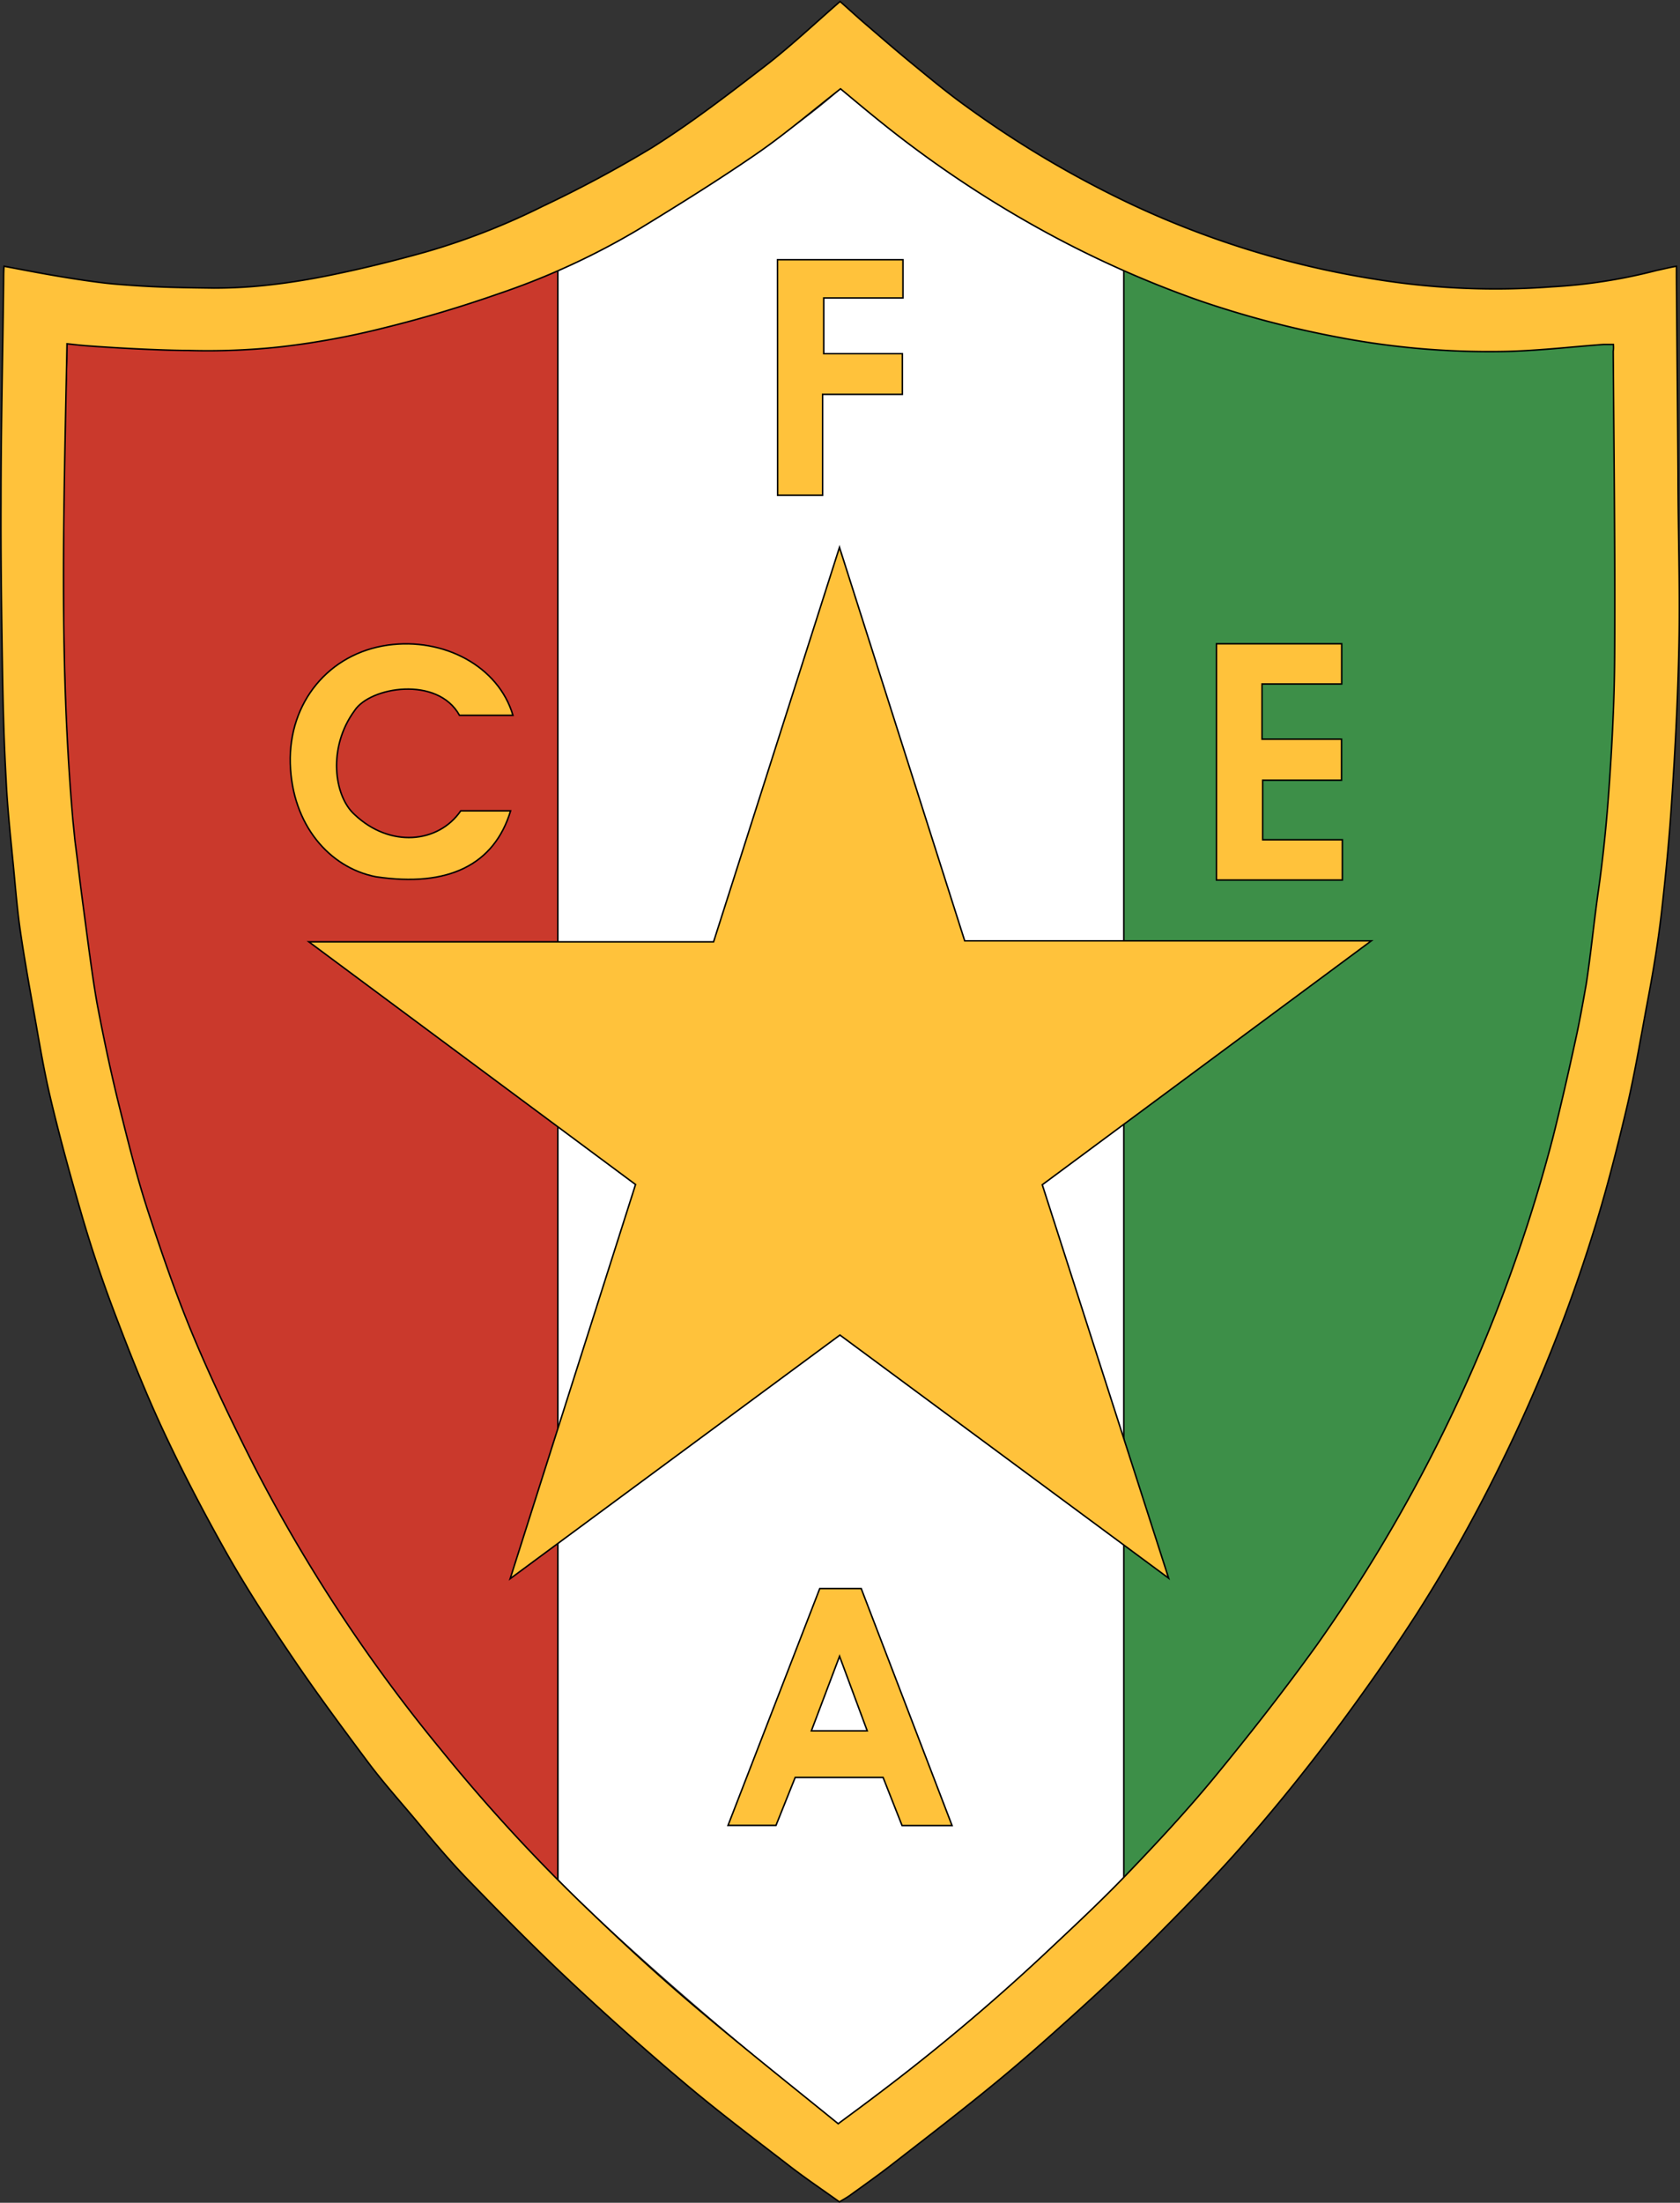 <?xml version="1.0" encoding="UTF-8"?>
<svg xmlns:xlink="http://www.w3.org/1999/xlink" xmlns="http://www.w3.org/2000/svg" id="Layer_1" data-name="Layer 1" viewBox="0 0 224.16 293.71" width="224.16" height="293.71">
  <rect x="0" y="0" width="224.16" height="293.71" fill="#333333" stroke="none"/>
  <defs>
    <style>.cls-1{fill:#fff;}.cls-2{fill:#ca392c;}.cls-2,.cls-3,.cls-4{stroke:#000;stroke-miterlimit:10;stroke-width:0.2px;}.cls-3{fill:#3d8f48;}.cls-4{fill:#ffc23b;}</style>
  </defs>
  <title>ffc23b</title>
  <g id="Cores">
    <path id="Branco" class="cls-1" d="M156,82.67c7.37-2.94,29.31-16.4,37.73-24.09a154.06,154.06,0,0,0,37.74,24.09V297.14c-12.14,12.06-21.1,20.48-38,32.79-10.42-8.14-28.1-23.08-37.42-32.57Z" transform="translate(-81.52 -46.74)"></path>
    <path id="Vermelho" class="cls-2" d="M90.41,92.08c23.42,3.46,44.1-.54,65.54-9.41V297.51c-.95-1-2.5-2.56-3.43-3.52a172.5,172.5,0,0,1-16.45-18.78c-3.68-5-7.45-10-10.79-15.29-3.47-5.45-6.65-11.08-9.72-16.76-2.4-4.43-4.55-9-6.64-13.6-1.5-3.31-2.76-6.74-4-10.15s-2.53-6.93-3.71-10.43c-.7-2.09-1.32-4.21-1.89-6.34-1-3.56-2-7.12-2.76-10.72-.7-3.13-1.21-6.29-1.81-9.43-.36-1.88-.79-3.75-1.1-5.64s-.54-4-.82-6.07c-.33-2.38-.71-4.74-1-7.12-.27-2-.34-4-.55-6s-.44-4.17-.56-6.26c-.42-7.72-.67-15.47-.74-23.21-.06-6.37,0-12.74,0-19.11,0-3.88.33-10.1.43-14C90.43,94.54,90.41,93.14,90.41,92.08Z" transform="translate(-81.52 -46.74)"></path>
    <path id="Verde" class="cls-3" d="M297,92.08c-23.41,3.46-44.1-.54-65.53-9.41V297.51c1-1,2.5-2.56,3.43-3.52a173.58,173.58,0,0,0,16.45-18.78c3.67-5,7.44-10,10.79-15.29,3.47-5.45,6.64-11.08,9.72-16.76,2.4-4.43,4.55-9,6.63-13.6,1.51-3.31,2.76-6.74,4-10.15s2.53-6.93,3.7-10.43c.7-2.09,1.32-4.21,1.89-6.34,1-3.56,2-7.12,2.76-10.72.7-3.13,1.22-6.29,1.82-9.43.36-1.88.78-3.75,1.09-5.64s.54-4,.83-6.07c.33-2.38.71-4.74,1-7.12.26-2,.34-4,.55-6s.44-4.17.55-6.26c.42-7.72.67-15.47.75-23.21.06-6.37,0-12.74-.05-19.11,0-3.88-.33-10.1-.44-14C296.94,94.54,297,93.14,297,92.08Z" transform="translate(-81.52 -46.74)"></path>
  </g>
  <g id="CFEA">
    <path id="C" class="cls-4" d="M143,154.85c2.24,0,4.39,0,6.65,0-2.18,7.19-8.3,10.25-18,8.79-6.16-1.21-11.16-6.91-11.4-15.08s5.16-14.69,13-15.8c7.5-1.06,14.79,2.83,16.71,9.36l-7.13,0c-2.92-5.29-11.94-3.81-14-.63-3.6,4.89-2.77,11.38,0,13.86C133.53,159.8,140,159.21,143,154.85Z" transform="translate(-81.52 -46.74)"></path>
    <path id="F" class="cls-4" d="M185.26,81.37H202v5.1H191.43V93.9h10.49v5.42H191.28v13.46h-6Z" transform="translate(-81.52 -46.74)"></path>
    <path id="E" class="cls-4" d="M260.52,150.77H250v7.94h10.63v5.37H243.83v-31.5h16.71v5.36H249.91v7.36h10.61Z" transform="translate(-81.52 -46.74)"></path>
    <path id="A" class="cls-4" d="M208.55,290.15h-6.67l-2.53-6.41H187.62l-2.56,6.39h-6.4l12.24-31.58h5.53Zm-18.77-12.63h7.45l-3.69-9.94Z" transform="translate(-81.52 -46.74)"></path>
  </g>
  <path id="Estrela" class="cls-4" d="M122.73,172.32h54q8.4-26.34,16.8-52.6h0c5.55,17.44,11.11,34.88,16.71,52.47h54.25l-43.9,32.52q8.46,26.34,16.86,52.46l-43.86-32.42-44,32.49c5.56-17.48,11.12-35,16.73-52.56Z" transform="translate(-81.52 -46.74)"></path>
  <path id="Escudo" class="cls-4" d="M193.52,340.33c-2.36-1.69-4.7-3.26-6.93-5-4.63-3.57-9.31-7.09-13.77-10.86q-7.86-6.63-15.36-13.68c-4.65-4.37-9.14-8.91-13.57-13.49-2.1-2.17-4.06-4.46-6-6.8-2.41-2.94-5-5.76-7.28-8.81-3.38-4.52-6.75-9.06-9.92-13.73s-6.14-9.22-8.86-14c-3.18-5.63-6.18-11.37-8.89-17.24-2.27-4.94-4.27-10-6.2-15.1q-2.4-6.33-4.3-12.83c-1.53-5.27-3-10.57-4.25-15.9-.87-3.71-1.48-7.48-2.15-11.23s-1.31-7.35-1.84-11c-.39-2.72-.61-5.47-.87-8.21-.38-3.93-.82-7.86-1-11.8-.27-4.78-.4-9.58-.48-14.37-.12-7.52-.23-15-.2-22.55,0-10.16.24-19.47.35-29.63,0-.27,0-1.37.06-1.86l3.28.62c3.13.6,8.55,1.52,11.7,1.77,5.09.42,7.88.45,13,.52a65,65,0,0,0,7.76-.46c2.56-.29,5.12-.72,7.65-1.23,4.29-.87,8.56-1.92,12.78-3.1a92,92,0,0,0,15.69-6.11,163.19,163.19,0,0,0,14.59-7.82c5.25-3.3,10.19-7.1,15.1-10.89,3.41-2.63,6.55-5.6,10-8.6,1,.87,2.05,1.85,3.14,2.79,2.18,1.87,4.34,3.75,6.56,5.57s4.55,3.76,6.94,5.48a137.47,137.47,0,0,0,22.28,13.22,121.4,121.4,0,0,0,18.56,6.92,120.75,120.75,0,0,0,14,3.06,100,100,0,0,0,23.5,1,71.13,71.13,0,0,0,14-2.19c.46-.09,2-.46,2.62-.55,0,.53,0,1,0,1.44.06,8.76.15,17.52.21,26.28,0,7.43.27,14.87.13,22.3-.13,7.23-.51,14.46-1,21.67-.32,4.84-.79,9.67-1.34,14.5-.45,3.89-1.09,7.77-1.82,11.62-.94,5-1.76,10-2.94,14.92-1.31,5.49-2.72,11-4.42,16.36a212.92,212.92,0,0,1-12,30.07A203.4,203.4,0,0,1,270.5,262c-3.56,5.52-7.36,10.9-11.3,16.16q-5.52,7.35-11.6,14.3c-3.72,4.27-7.7,8.33-11.69,12.35-3.45,3.48-7,6.84-10.65,10.14s-7.13,6.4-10.83,9.44c-4.5,3.7-9.12,7.25-13.72,10.82-1.91,1.49-3.89,2.89-5.86,4.31C194.44,339.8,194,340.05,193.52,340.33ZM296.79,92.67c-.48,0-.93,0-1.32,0-4.5.33-9,.87-13.51.94a107.29,107.29,0,0,1-22.39-2,132.39,132.39,0,0,1-18-4.78A139.15,139.15,0,0,1,220,77.12a148.74,148.74,0,0,1-21.49-14.54c-1.67-1.35-3.31-2.73-4.84-4-3.84,3-7.42,6.07-11.29,8.73-5.09,3.5-10.35,6.77-15.64,10a97.4,97.4,0,0,1-18.55,8.55c-5.06,1.77-10.22,3.32-15.43,4.6a104.94,104.94,0,0,1-14,2.55,90.63,90.63,0,0,1-12.11.46c-3.55,0-10.43-.37-14-.66-.68-.06-1.35-.14-2.19-.23-.41,21.94-1.1,42.1.81,63.78.06.49.22,2.21.27,2.62.49,3.8.55,4.59,1.06,8.42.47,3.48,1.29,10.06,1.94,13.5.88,4.62,1.86,9.22,3,13.78s2.26,9.05,3.7,13.47c1.86,5.68,3.81,11.35,6.12,16.86,2.48,5.91,5.28,11.71,8.18,17.43a212.73,212.73,0,0,0,24.77,37.54A229.76,229.76,0,0,0,160,301.36c4.48,4.3,9.06,8.53,13.79,12.55,6.41,5.45,13,10.67,19.57,16,1.83-1.36,3.5-2.58,5.14-3.83a274.49,274.49,0,0,0,22.28-18.7c3.69-3.47,7.42-6.92,10.93-10.57,4.07-4.23,8.09-8.54,11.82-13.06,4.72-5.73,9.31-11.59,13.65-17.61a208.07,208.07,0,0,0,31.54-67.72c1.08-4.29,2.06-8.6,3-12.92.55-2.48,1-5,1.44-7.5.62-4,1-8,1.56-12,.67-4.61,1.14-9.25,1.47-13.89.43-6,.74-12,.77-18,.08-13.51-.1-27-.19-40.55C296.81,93.34,296.82,93.09,296.79,92.67Z" transform="translate(-81.52 -46.74)"></path>
</svg>
